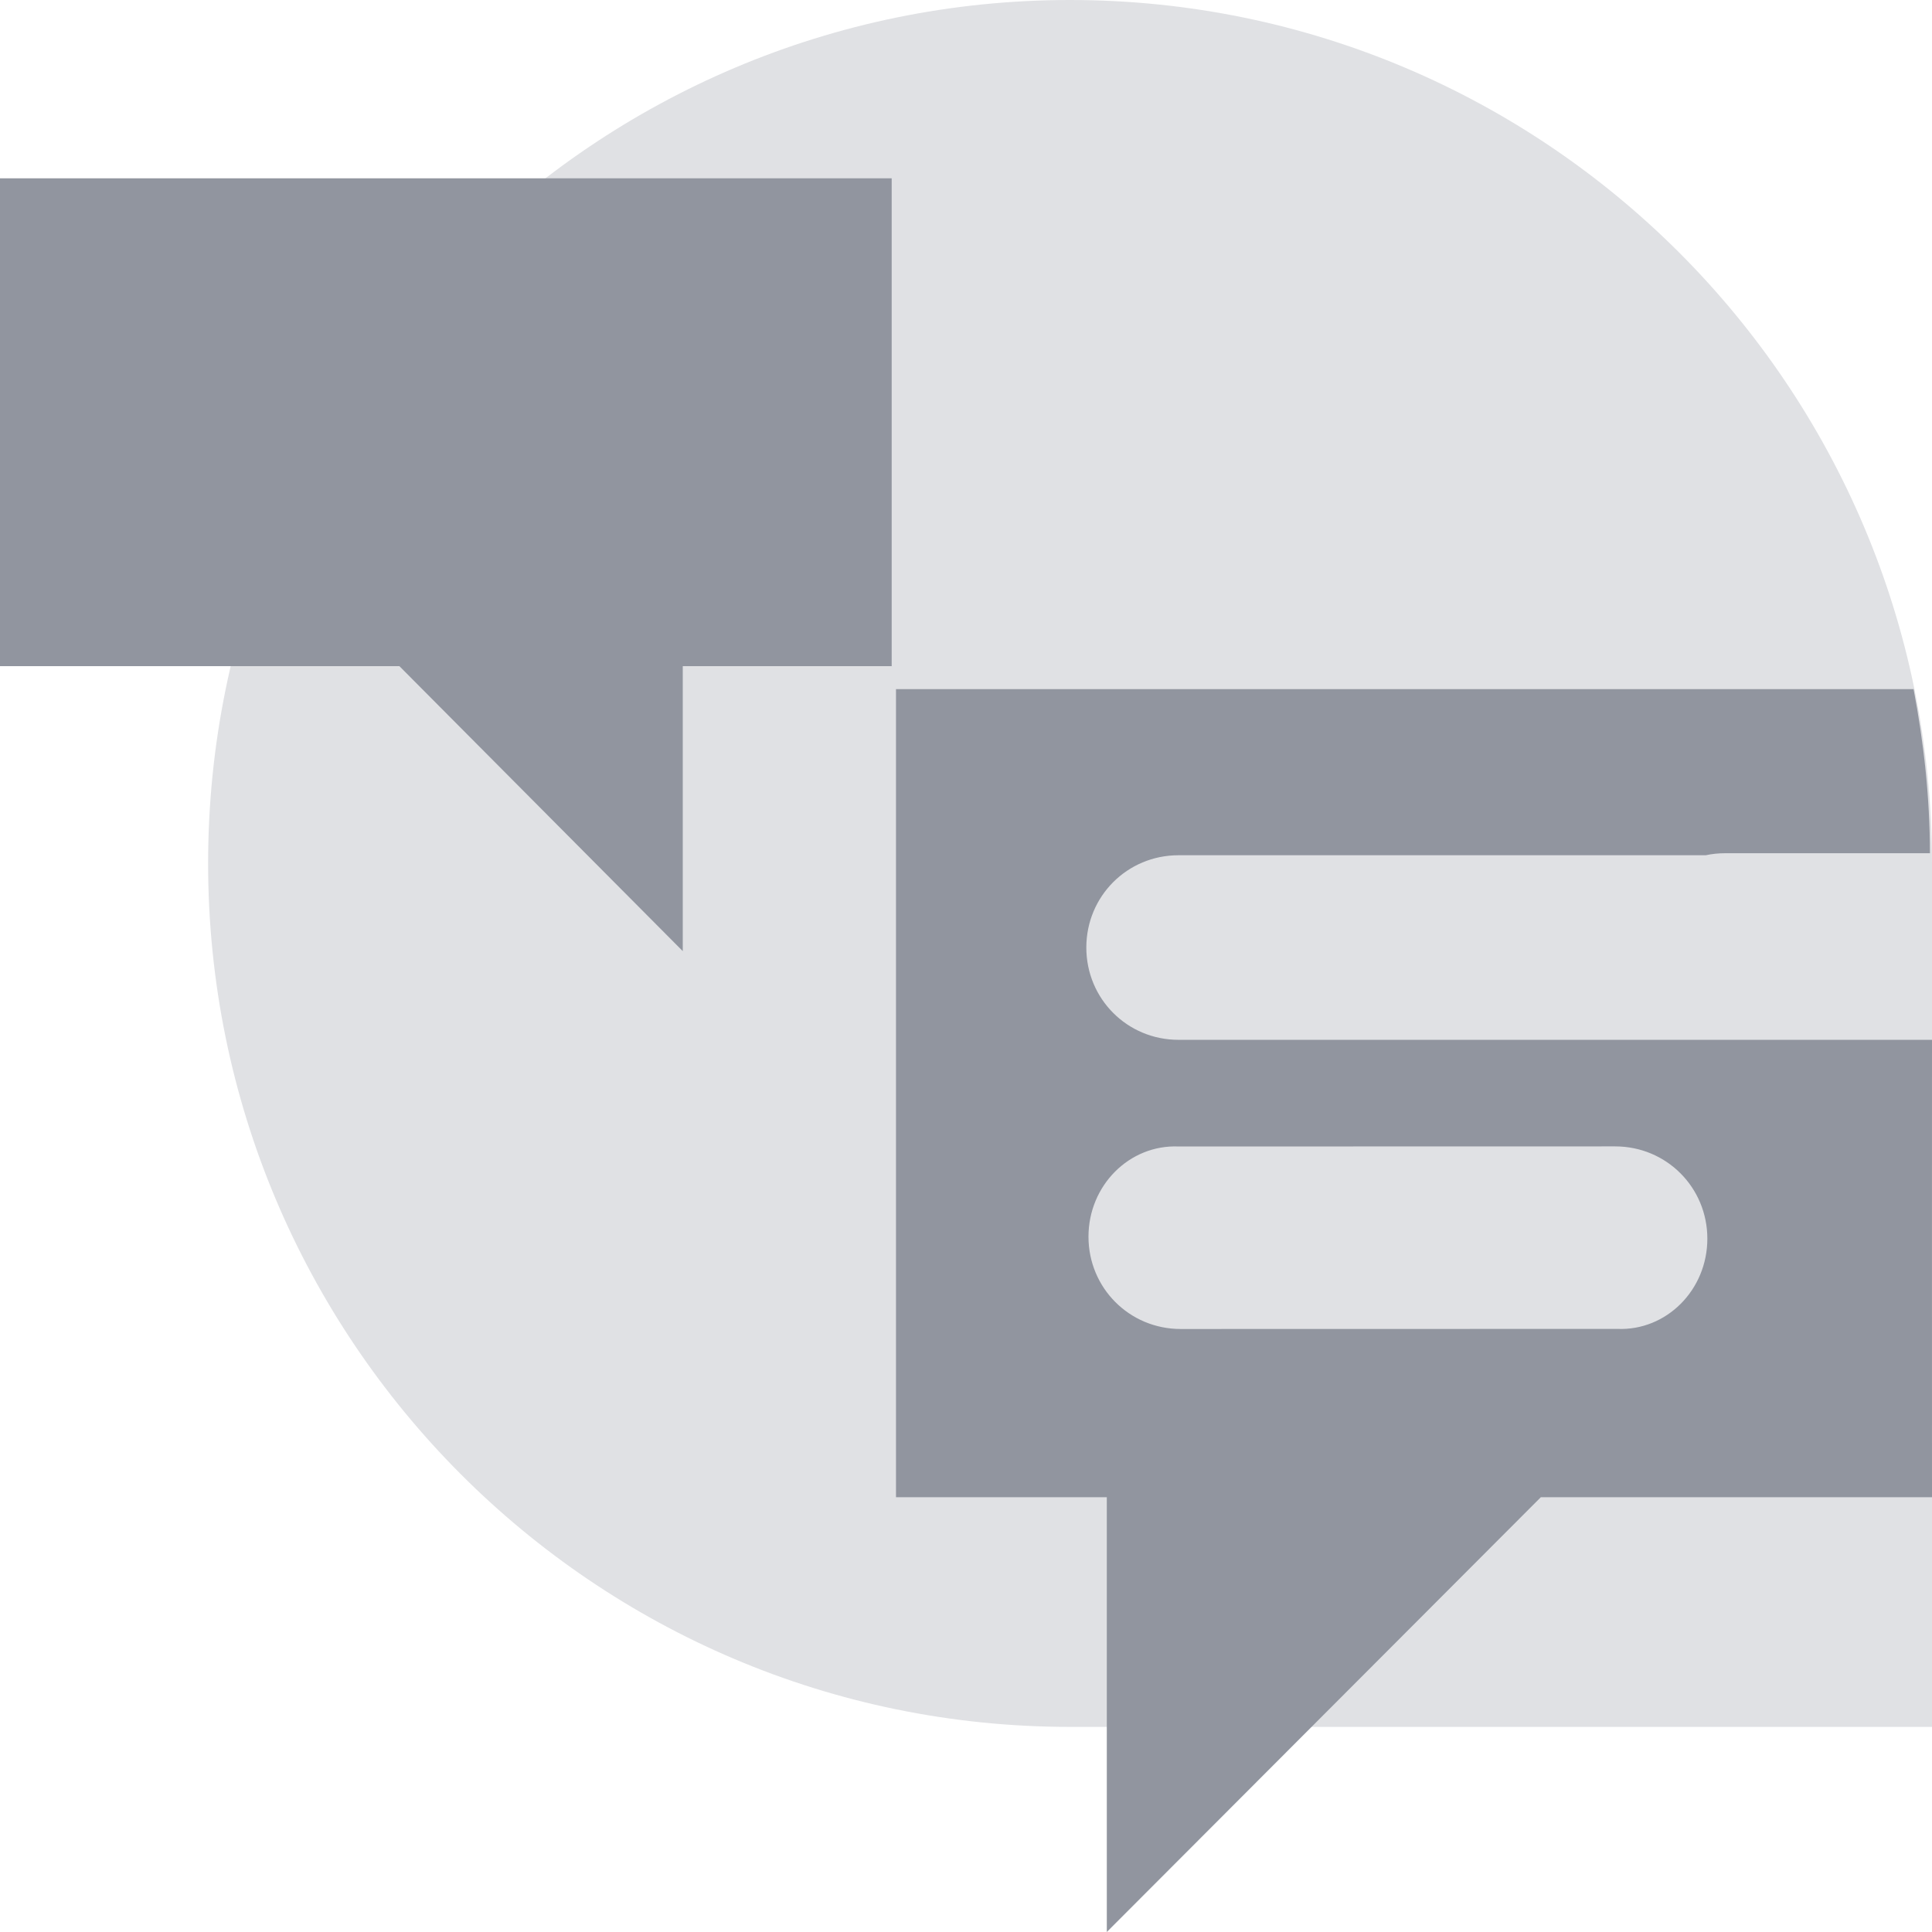<svg width="43" height="43" viewBox="0 0 43 43" fill="none" xmlns="http://www.w3.org/2000/svg">
<path d="M-8.69144e-08 19.218C-8.69144e-08 29.808 8.567 38.435 19.184 38.435H38.368V19.218C38.368 8.582 29.756 0 19.184 0C8.612 0 -8.69144e-08 8.582 -8.69144e-08 19.218Z" transform="translate(4.632)" fill="#E0E1E4"/>
<path d="M8.889 10.857H0V0H19.846V10.857H15.196V17.2L8.889 10.857Z" transform="translate(0 3.969)" fill="#91959F"/>
<path d="M23.057 11.964C23.057 12.9 23.057 13.835 23.058 17.985H14.352L4.692 27.662V17.985H0V0H22.648C22.875 1.187 23.012 2.419 23.012 3.652H18.455C18.306 3.652 18.161 3.667 18.021 3.697H6.287C5.147 3.697 4.236 4.61 4.236 5.751C4.236 6.893 5.147 7.805 6.287 7.805H23.058L23.057 11.964Z" transform="translate(19.942 15.338)" fill="#91959F"/>
<path d="M0 2.01C0 3.151 0.911 4.064 2.051 4.064L11.769 4.062C12.863 4.108 13.774 3.195 13.774 2.054C13.774 0.913 12.863 0 11.723 0L2.005 0.002C0.911 -0.044 0 0.869 0 2.01Z" transform="translate(24.226 25.515)" fill="#E0E1E4"/>
</svg>
